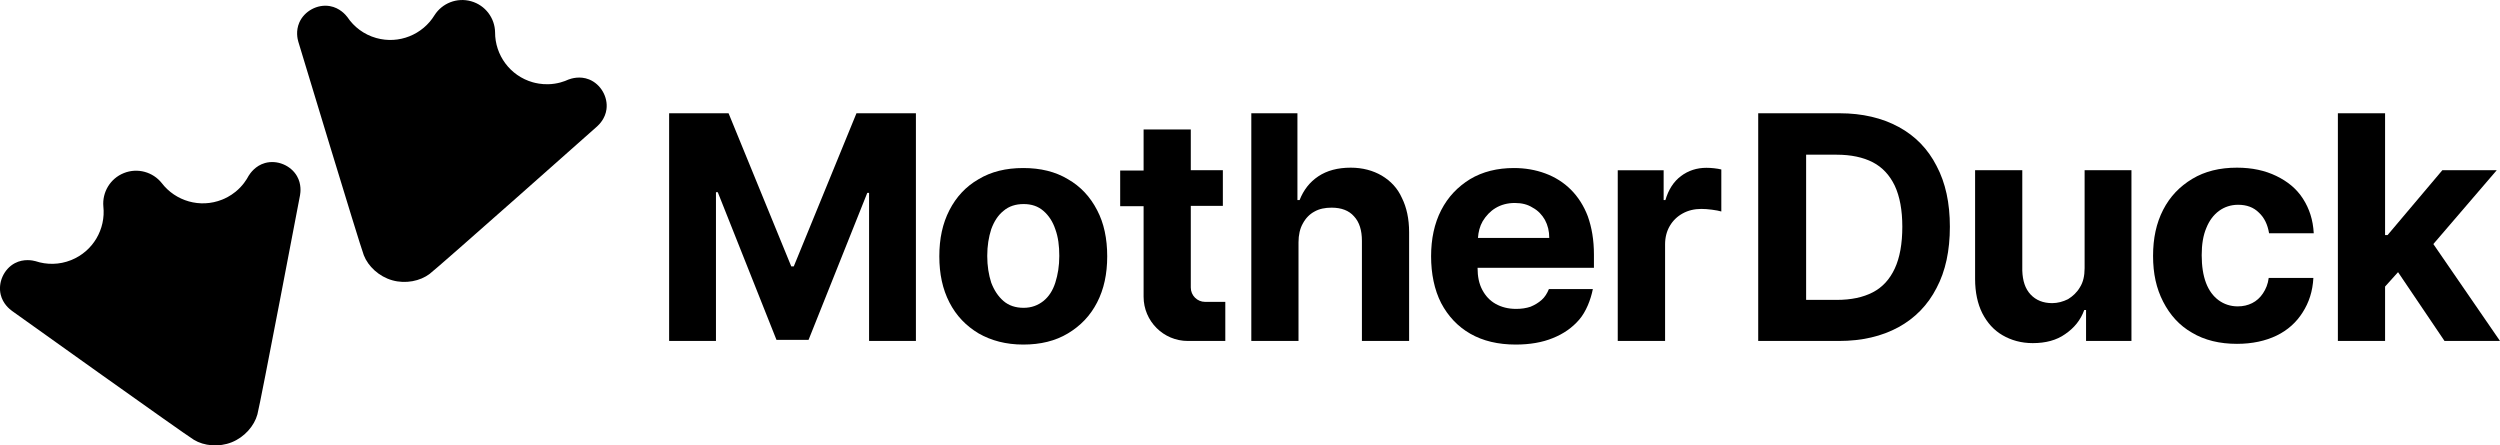 <svg width="870" height="155" viewBox="0 0 870 155" fill="none" xmlns="http://www.w3.org/2000/svg">
<g clip-path="url(#clip0_95_183)">
<path d="M4.088 108.135C4.088 108.135 63.928 150.9 67.464 153.044C70.999 155.201 76.177 155.69 80.641 153.909C85.104 152.117 88.501 148.192 89.58 144.193C90.658 140.193 104.411 67.94 104.411 67.94C104.587 66.95 104.963 64.079 103.346 61.283C101.189 57.534 96.412 55.553 92.213 56.732C88.865 57.672 87.085 60.292 86.558 61.12C85.831 62.499 84.439 64.731 81.982 66.724C80.089 68.266 78.221 69.106 77.306 69.47C69.633 72.542 61.082 69.971 56.293 63.715C53.234 59.866 47.906 58.312 43.104 60.23C38.302 62.148 35.531 66.962 35.97 71.852C36.823 79.688 32.422 87.449 24.749 90.52C20.625 92.175 16.249 92.188 12.35 90.884C11.41 90.633 8.275 89.944 5.166 91.586C1.305 93.642 -0.777 98.369 0.252 102.569C1.016 105.703 3.273 107.521 4.088 108.123V108.135Z" fill="black"/>
<path d="M103.822 14.543C103.822 14.543 125.11 84.941 126.602 88.815C128.094 92.676 131.88 96.237 136.519 97.541C141.158 98.857 146.235 97.817 149.533 95.297C152.83 92.789 207.831 43.956 207.831 43.956C208.571 43.279 210.627 41.235 211.053 38.038C211.63 33.751 209.06 29.275 205.01 27.645C201.775 26.341 198.779 27.331 197.851 27.67C196.435 28.322 193.977 29.237 190.793 29.312C188.348 29.375 186.367 28.899 185.414 28.635C177.466 26.391 172.263 19.132 172.288 11.246C172.213 6.331 168.94 1.843 163.963 0.439C158.986 -0.966 153.858 1.141 151.213 5.291C147.1 12.011 138.876 15.471 130.927 13.227C126.652 12.023 123.179 9.365 120.885 5.943C120.296 5.178 118.24 2.708 114.767 2.119C110.454 1.379 105.915 3.861 104.173 7.811C102.869 10.77 103.533 13.578 103.822 14.543Z" fill="black"/>
<path d="M480.842 61.108C477.833 59.352 474.198 58.349 470.06 58.349C465.547 58.349 461.786 59.352 458.777 61.358C455.768 63.364 453.636 66.123 452.257 69.633H451.505V39.418H435.457V118.654H451.881V84.302C451.881 81.794 452.383 79.538 453.386 77.782C454.389 75.902 455.768 74.523 457.397 73.645C459.153 72.642 461.159 72.266 463.415 72.266C466.801 72.266 469.433 73.269 471.189 75.275C473.069 77.281 473.947 80.165 473.947 83.8V118.654H490.371V80.791C490.371 76.153 489.493 72.141 487.863 68.881C486.359 65.496 483.977 62.988 480.842 61.108Z" fill="black"/>
<path d="M371.643 62.361C367.255 59.728 362.115 58.475 356.097 58.475C350.079 58.475 344.939 59.728 340.551 62.361C336.162 64.869 332.777 68.504 330.395 73.143C328.013 77.782 326.885 83.048 326.885 89.191C326.885 95.335 328.013 100.6 330.395 105.239C332.777 109.878 336.162 113.388 340.551 116.021C344.939 118.529 350.079 119.908 356.097 119.908C362.115 119.908 367.255 118.654 371.643 116.021C376.031 113.388 379.417 109.878 381.799 105.239C384.181 100.6 385.309 95.335 385.309 89.191C385.309 83.048 384.181 77.657 381.799 73.143C379.417 68.504 376.031 64.869 371.643 62.361ZM367.255 98.344C366.378 101.102 364.999 103.233 363.118 104.738C361.237 106.242 358.981 107.12 356.222 107.12C353.464 107.12 351.082 106.368 349.201 104.738C347.321 103.108 345.942 100.976 344.939 98.344C344.061 95.585 343.56 92.576 343.56 89.066C343.56 85.555 344.061 82.546 344.939 79.788C345.942 77.03 347.321 74.899 349.201 73.394C351.082 71.764 353.464 71.012 356.222 71.012C358.981 71.012 361.237 71.764 363.118 73.394C364.999 75.024 366.378 77.155 367.255 79.788C368.258 82.546 368.634 85.555 368.634 89.066C368.634 92.576 368.133 95.585 367.255 98.344Z" fill="black"/>
<path d="M546.665 65.997C544.157 63.49 541.148 61.609 537.763 60.355C534.378 59.102 530.742 58.475 526.856 58.475C521.088 58.475 515.948 59.728 511.56 62.361C507.297 64.994 503.912 68.504 501.53 73.143C499.148 77.782 498.02 83.173 498.02 89.191C498.02 95.209 499.148 100.851 501.53 105.49C503.912 110.003 507.297 113.639 511.685 116.147C516.073 118.654 521.339 119.908 527.482 119.908C532.372 119.908 536.76 119.156 540.396 117.651C544.157 116.147 547.166 114.015 549.548 111.257C551.93 108.499 553.56 104.362 554.313 100.6H539.017C538.39 102.105 537.638 103.359 536.509 104.362C535.381 105.365 534.127 106.117 532.623 106.744C531.118 107.245 529.488 107.496 527.608 107.496C524.85 107.496 522.467 106.869 520.462 105.741C518.456 104.612 516.951 102.982 515.823 100.851C514.694 98.72 514.193 96.212 514.193 93.203H554.689V88.564C554.689 83.549 553.936 79.161 552.557 75.275C551.178 71.639 549.172 68.504 546.665 65.997ZM514.331 82.797C514.469 80.716 514.97 78.748 515.948 77.03C517.076 75.149 518.581 73.519 520.462 72.391C522.342 71.263 524.599 70.636 527.106 70.636C529.614 70.636 531.62 71.137 533.375 72.266C535.256 73.269 536.635 74.773 537.638 76.528C538.641 78.409 539.142 80.415 539.142 82.797H514.331Z" fill="black"/>
<path d="M276.235 92.702H275.357L253.542 39.418H232.855V118.654H249.154V66.875H249.781L270.217 118.278H281.375L301.811 67.126H302.438V118.654H318.737V39.418H298.05L276.235 92.702Z" fill="black"/>
<path d="M846.806 84.929L868.872 59.227H849.941L830.884 81.794H830.006V39.418H813.582V118.654H830.006V99.723L834.52 94.708L850.693 118.654H870L846.806 84.929Z" fill="black"/>
<path d="M725.446 93.328C725.446 95.961 724.944 98.218 723.816 99.973C722.813 101.728 721.308 103.108 719.679 104.111C717.923 104.988 716.043 105.49 714.162 105.49C711.028 105.49 708.52 104.487 706.64 102.481C704.759 100.475 703.881 97.716 703.756 94.206V59.227H687.332V97.09C687.332 101.728 688.21 105.74 689.84 109C691.595 112.385 693.852 114.893 696.861 116.648C699.869 118.403 703.38 119.406 707.392 119.406C711.905 119.406 715.667 118.403 718.676 116.272C721.81 114.14 724.067 111.382 725.32 107.872H725.947V118.654H741.744V59.227H725.446V93.328Z" fill="black"/>
<path d="M772.209 73.394C774.09 72.014 776.346 71.262 778.854 71.262C781.863 71.262 784.245 72.14 786.126 74.02C788.006 75.776 789.135 78.158 789.636 81.167H805.183C804.932 76.528 803.678 72.641 801.421 69.131C799.165 65.62 796.03 63.113 792.144 61.232C788.257 59.352 783.744 58.349 778.478 58.349C772.46 58.349 767.32 59.602 762.931 62.235C758.543 64.868 755.158 68.379 752.776 73.017C750.394 77.656 749.266 82.922 749.266 89.065C749.266 95.209 750.394 100.349 752.776 104.988C755.158 109.627 758.418 113.262 762.806 115.77C767.194 118.403 772.46 119.657 778.478 119.657C783.744 119.657 788.382 118.654 792.269 116.773C796.156 114.892 799.165 112.134 801.296 108.749C803.553 105.239 804.806 101.352 805.057 96.713H789.511C789.26 98.844 788.508 100.6 787.505 102.104C786.502 103.609 785.248 104.737 783.744 105.489C782.239 106.242 780.609 106.618 778.729 106.618C776.221 106.618 773.964 105.865 772.084 104.486C770.203 103.107 768.699 101.101 767.696 98.468C766.693 95.835 766.191 92.576 766.191 88.814C766.191 85.053 766.693 81.919 767.821 79.286C768.824 76.779 770.328 74.773 772.209 73.394Z" fill="black"/>
<path d="M660.753 44.182C654.986 41.048 648.091 39.418 640.192 39.418H611.857V118.654H639.941C647.965 118.654 654.861 117.024 660.628 113.89C666.395 110.756 670.909 106.117 673.918 100.224C677.052 94.332 678.556 87.186 678.556 78.911C678.556 70.636 677.052 63.615 673.918 57.723C670.909 51.83 666.521 47.316 660.753 44.182ZM659.374 93.454C657.619 97.215 655.112 99.974 651.726 101.729C648.341 103.484 644.204 104.362 639.189 104.362H628.532V53.836H639.189C644.079 53.836 648.341 54.714 651.726 56.469C655.112 58.224 657.619 60.982 659.374 64.618C661.129 68.379 662.007 73.144 662.007 78.911C662.007 84.803 661.129 89.693 659.374 93.454Z" fill="black"/>
<path d="M421.655 105.051H419.373C416.627 105.051 414.396 102.819 414.396 100.074V71.639H425.554V59.227H414.396V45.06H397.972V59.352H389.822V71.764H397.972V103.258C397.972 111.759 404.867 118.654 413.368 118.654H426.406V105.051H421.655Z" fill="black"/>
<path d="M593.829 58.399C590.507 58.399 587.56 59.352 585.015 61.245C582.47 63.139 580.64 65.934 579.562 69.62H578.947V59.252H562.975V118.654H579.449V85.041C579.449 82.622 580 80.478 581.091 78.622C582.182 76.767 583.686 75.312 585.58 74.272C587.473 73.231 589.629 72.705 592.061 72.705C593.19 72.705 594.444 72.792 595.81 72.98C597.177 73.156 598.242 73.369 599.02 73.595V58.976C598.292 58.801 597.465 58.65 596.5 58.55C595.547 58.45 594.657 58.399 593.829 58.399Z" fill="black"/>
</g>
<defs>
<clipPath id="clip0_95_183">
<rect width="870" height="155" fill="white"/>
</clipPath>
</defs>
</svg>

